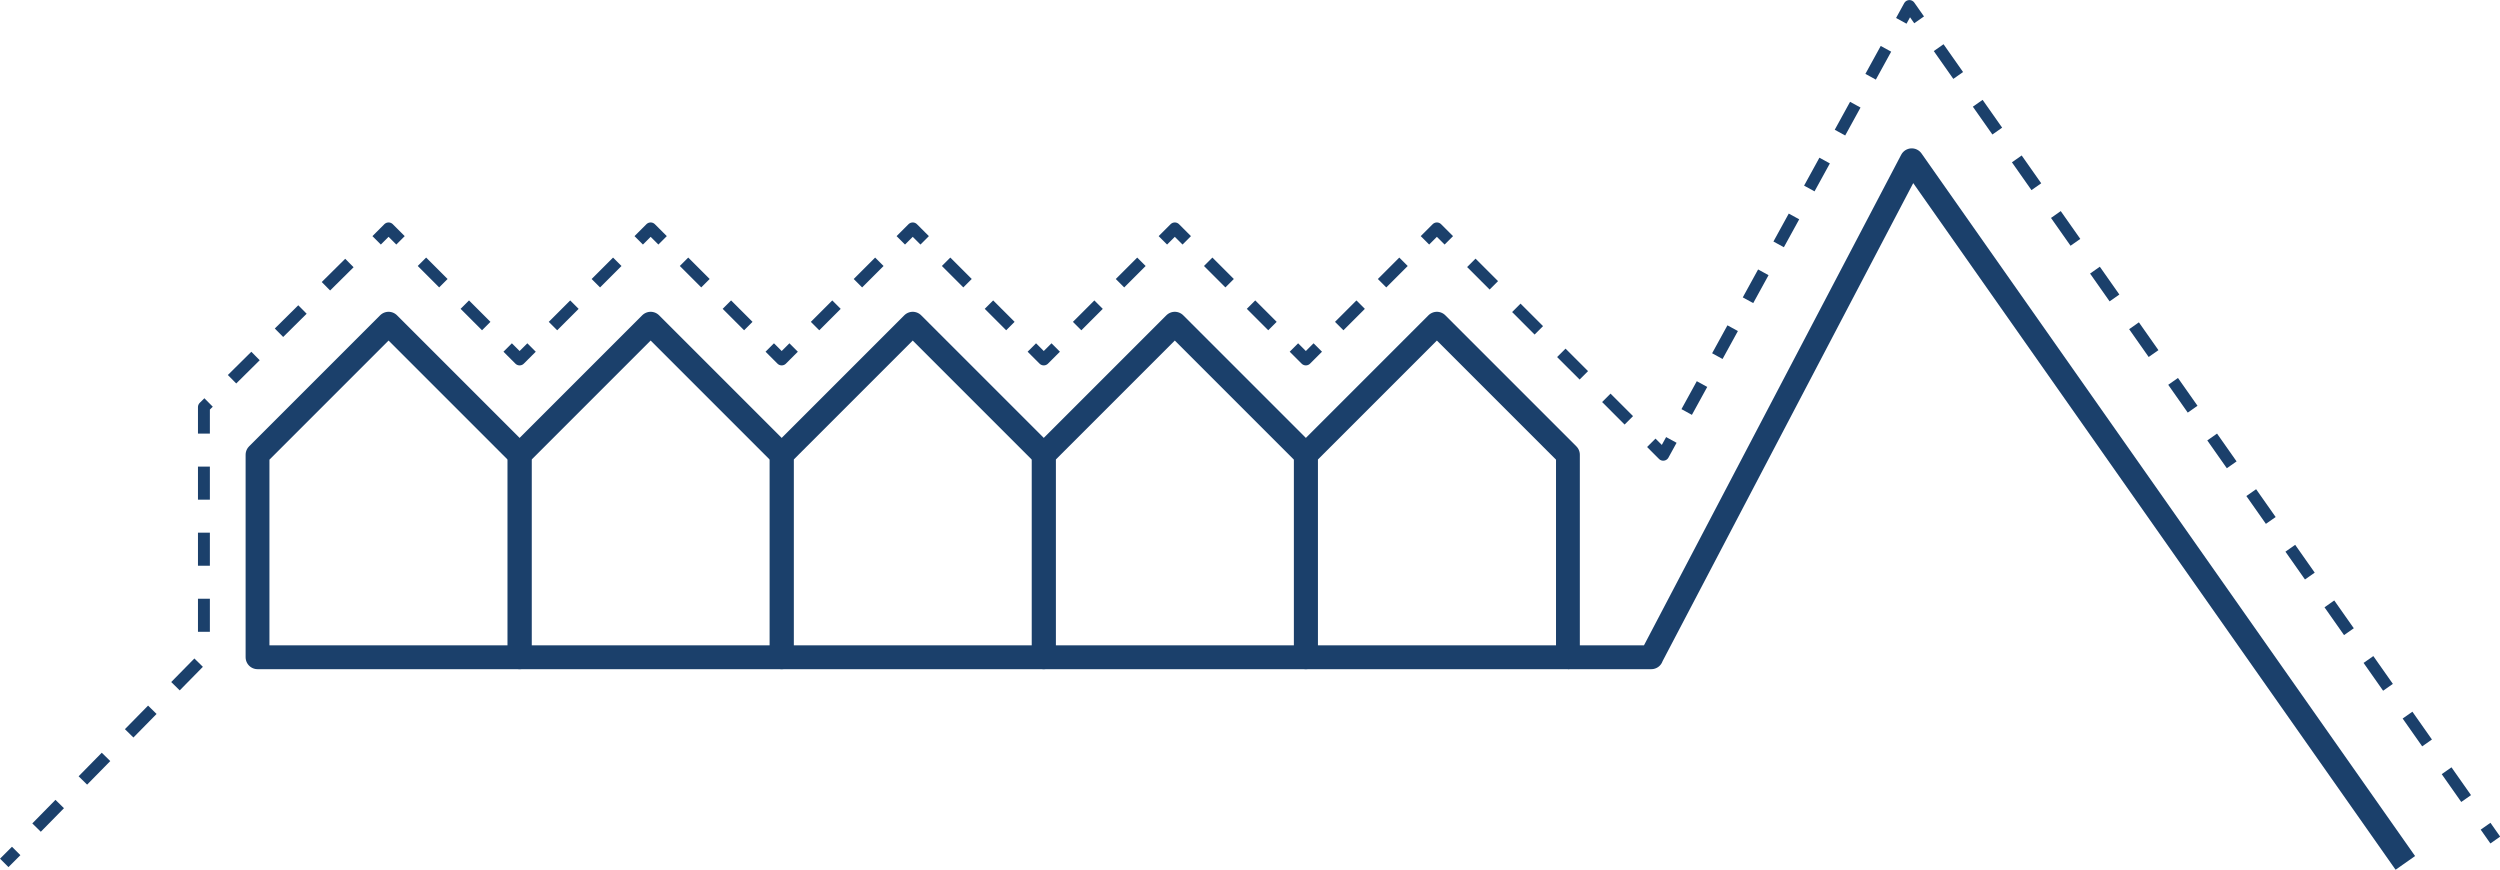<?xml version="1.0" encoding="UTF-8" standalone="no"?>
<!-- Generator: Adobe Illustrator 16.0.0, SVG Export Plug-In . SVG Version: 6.00 Build 0)  -->

<svg
   xmlns:dc="http://purl.org/dc/elements/1.1/"
   xmlns:cc="http://creativecommons.org/ns#"
   xmlns:rdf="http://www.w3.org/1999/02/22-rdf-syntax-ns#"
   xmlns:svg="http://www.w3.org/2000/svg"
   xmlns="http://www.w3.org/2000/svg"
   xmlns:sodipodi="http://sodipodi.sourceforge.net/DTD/sodipodi-0.dtd"
   xmlns:inkscape="http://www.inkscape.org/namespaces/inkscape"
   version="1.1"
   id="Livello_1"
   x="0px"
   y="0px"
   width="313.111"
   height="108.916"
   viewBox="0 0 313.111 108.916"
   enable-background="new 0 0 300 300"
   xml:space="preserve"
   sodipodi:docname="DSM.svg"
   inkscape:version="0.92.4 (5da689c313, 2019-01-14)"><defs
   id="defs81" /><sodipodi:namedview
   pagecolor="#ffffff"
   bordercolor="#666666"
   borderopacity="1"
   objecttolerance="10"
   gridtolerance="10"
   guidetolerance="10"
   inkscape:pageopacity="0"
   inkscape:pageshadow="2"
   inkscape:window-width="1680"
   inkscape:window-height="986"
   id="namedview79"
   showgrid="false"
   fit-margin-top="0"
   fit-margin-left="0"
   fit-margin-right="0"
   fit-margin-bottom="0"
   inkscape:zoom="1.1125147"
   inkscape:cx="35.176607"
   inkscape:cy="32.997312"
   inkscape:window-x="0"
   inkscape:window-y="27"
   inkscape:window-maximized="1"
   inkscape:current-layer="Livello_1" />
<path
   stroke-miterlimit="10"
   d="M 200.836,92.748"
   id="path2"
   inkscape:connector-curvature="0"
   style="fill:none;stroke:#1b406b;stroke-width:2.984;stroke-linejoin:round;stroke-miterlimit:10" />
<path
   stroke-miterlimit="10"
   d="M 24.789,92.748"
   id="path4"
   inkscape:connector-curvature="0"
   style="fill:none;stroke:#1b406b;stroke-width:2.984;stroke-linejoin:round;stroke-miterlimit:10" />
<path
   stroke-miterlimit="10"
   d="M 0.896,130.116"
   id="path6"
   inkscape:connector-curvature="0"
   style="fill:none;stroke:#1b406b;stroke-width:2.778;stroke-linejoin:round;stroke-miterlimit:10" />
<path
   stroke-miterlimit="10"
   d="M 24.789,92.748"
   id="path8"
   inkscape:connector-curvature="0"
   style="fill:none;stroke:#1b406b;stroke-width:2.984;stroke-linejoin:round;stroke-miterlimit:10" />
<g
   id="g62"
   transform="matrix(1.492,0,0,1.492,-63.234,-166.846)">
	<g
   id="g60">
		<line
   x1="42.738"
   y1="184.262"
   x2="43.74"
   y2="183.26"
   id="line10"
   style="fill:none;stroke:#1b406b;stroke-linejoin:round" />
		<polyline
   points="45.451,181.298     59.5,167 59.5,146 72.643,132.983   "
   id="polyline12"
   style="fill:none;stroke:#1b406b;stroke-linejoin:round;stroke-dasharray:2.773, 2.773" />
		<polyline
   points="73.998,132.002 75,131 76.002,132.002   "
   id="polyline14"
   style="fill:none;stroke:#1b406b;stroke-linejoin:round" />
		
			<line
   x1="77.801"
   y1="133.801"
   x2="84.098"
   y2="140.098"
   id="line16"
   style="fill:none;stroke:#1b406b;stroke-linejoin:round;stroke-dasharray:2.544, 2.544" />
		<polyline
   points="84.998,140.998 86,142 87.002,140.998   "
   id="polyline18"
   style="fill:none;stroke:#1b406b;stroke-linejoin:round" />
		
			<line
   x1="88.801"
   y1="139.199"
   x2="95.098"
   y2="132.902"
   id="line20"
   style="fill:none;stroke:#1b406b;stroke-linejoin:round;stroke-dasharray:2.544, 2.544" />
		<polyline
   points="95.998,132.002 97,131 98.002,132.002   "
   id="polyline22"
   style="fill:none;stroke:#1b406b;stroke-linejoin:round" />
		
			<line
   x1="99.801"
   y1="133.801"
   x2="106.098"
   y2="140.098"
   id="line24"
   style="fill:none;stroke:#1b406b;stroke-linejoin:round;stroke-dasharray:2.544, 2.544" />
		<polyline
   points="106.998,140.998 108,142 109.002,140.998   "
   id="polyline26"
   style="fill:none;stroke:#1b406b;stroke-linejoin:round" />
		
			<line
   x1="110.801"
   y1="139.199"
   x2="117.098"
   y2="132.902"
   id="line28"
   style="fill:none;stroke:#1b406b;stroke-linejoin:round;stroke-dasharray:2.544, 2.544" />
		<polyline
   points="117.998,132.002 119,131 120.002,132.002   "
   id="polyline30"
   style="fill:none;stroke:#1b406b;stroke-linejoin:round" />
		
			<line
   x1="121.801"
   y1="133.801"
   x2="128.098"
   y2="140.098"
   id="line32"
   style="fill:none;stroke:#1b406b;stroke-linejoin:round;stroke-dasharray:2.544, 2.544" />
		<polyline
   points="128.998,140.998 130,142 131.002,140.998   "
   id="polyline34"
   style="fill:none;stroke:#1b406b;stroke-linejoin:round" />
		
			<line
   x1="132.801"
   y1="139.199"
   x2="139.098"
   y2="132.902"
   id="line36"
   style="fill:none;stroke:#1b406b;stroke-linejoin:round;stroke-dasharray:2.544, 2.544" />
		<polyline
   points="139.998,132.002 141,131 142.002,132.002   "
   id="polyline38"
   style="fill:none;stroke:#1b406b;stroke-linejoin:round" />
		
			<line
   x1="143.801"
   y1="133.801"
   x2="150.098"
   y2="140.098"
   id="line40"
   style="fill:none;stroke:#1b406b;stroke-linejoin:round;stroke-dasharray:2.544, 2.544" />
		<polyline
   points="150.998,140.998 152,142 153.002,140.998   "
   id="polyline42"
   style="fill:none;stroke:#1b406b;stroke-linejoin:round" />
		
			<line
   x1="154.801"
   y1="139.199"
   x2="161.098"
   y2="132.902"
   id="line44"
   style="fill:none;stroke:#1b406b;stroke-linejoin:round;stroke-dasharray:2.544, 2.544" />
		<polyline
   points="161.998,132.002 163,131 164.002,132.002   "
   id="polyline46"
   style="fill:none;stroke:#1b406b;stroke-linejoin:round" />
		
			<line
   x1="165.891"
   y1="133.891"
   x2="180.054"
   y2="148.054"
   id="line48"
   style="fill:none;stroke:#1b406b;stroke-linejoin:round;stroke-dasharray:2.671, 2.671" />
		<polyline
   points="180.998,148.998 182,150 182.682,148.757   "
   id="polyline50"
   style="fill:none;stroke:#1b406b;stroke-linejoin:round" />
		
			<line
   x1="183.969"
   y1="146.412"
   x2="201.341"
   y2="114.749"
   id="line52"
   style="fill:none;stroke:#1b406b;stroke-linejoin:round;stroke-dasharray:2.675, 2.675" />
		<polyline
   points="201.984,113.576 202.666,112.333 203.48,113.493   "
   id="polyline54"
   style="fill:none;stroke:#1b406b;stroke-linejoin:round" />
		
			<line
   x1="205.121"
   y1="115.827"
   x2="250.211"
   y2="180.016"
   id="line56"
   style="fill:none;stroke:#1b406b;stroke-linejoin:round;stroke-dasharray:2.853, 2.853" />
		<line
   x1="251.031"
   y1="181.183"
   x2="251.846"
   y2="182.343"
   id="line58"
   style="fill:none;stroke:#1b406b;stroke-linejoin:round" />
	</g>
</g>
<g
   id="g76"
   transform="matrix(1.492,0,0,1.492,-63.234,-166.846)">
	<polygon
   stroke-miterlimit="10"
   points="86,150 86,167 64,167 64,150 75,139 "
   id="polygon64"
   style="fill:none;stroke:#1b406b;stroke-width:2;stroke-linejoin:round;stroke-miterlimit:10" />
	<polygon
   stroke-miterlimit="10"
   points="108,150 108,167 86,167 86,150 97,139 "
   id="polygon66"
   style="fill:none;stroke:#1b406b;stroke-width:2;stroke-linejoin:round;stroke-miterlimit:10" />
	<polygon
   stroke-miterlimit="10"
   points="130,150 130,167 108,167 108,150 119,139 "
   id="polygon68"
   style="fill:none;stroke:#1b406b;stroke-width:2;stroke-linejoin:round;stroke-miterlimit:10" />
	<polygon
   stroke-miterlimit="10"
   points="152,150 152,167 130,167 130,150 141,139 "
   id="polygon70"
   style="fill:none;stroke:#1b406b;stroke-width:2;stroke-linejoin:round;stroke-miterlimit:10" />
	<polygon
   stroke-miterlimit="10"
   points="174,150 174,167 152,167 152,150 163,139 "
   id="polygon72"
   style="fill:none;stroke:#1b406b;stroke-width:2;stroke-linejoin:round;stroke-miterlimit:10" />
	<polyline
   stroke-miterlimit="10"
   points="174,167 181,167    180.988,167 202.862,125.281 244.295,184.262  "
   id="polyline74"
   style="fill:none;stroke:#1b406b;stroke-width:2;stroke-linejoin:round;stroke-miterlimit:10" />
</g>
</svg>